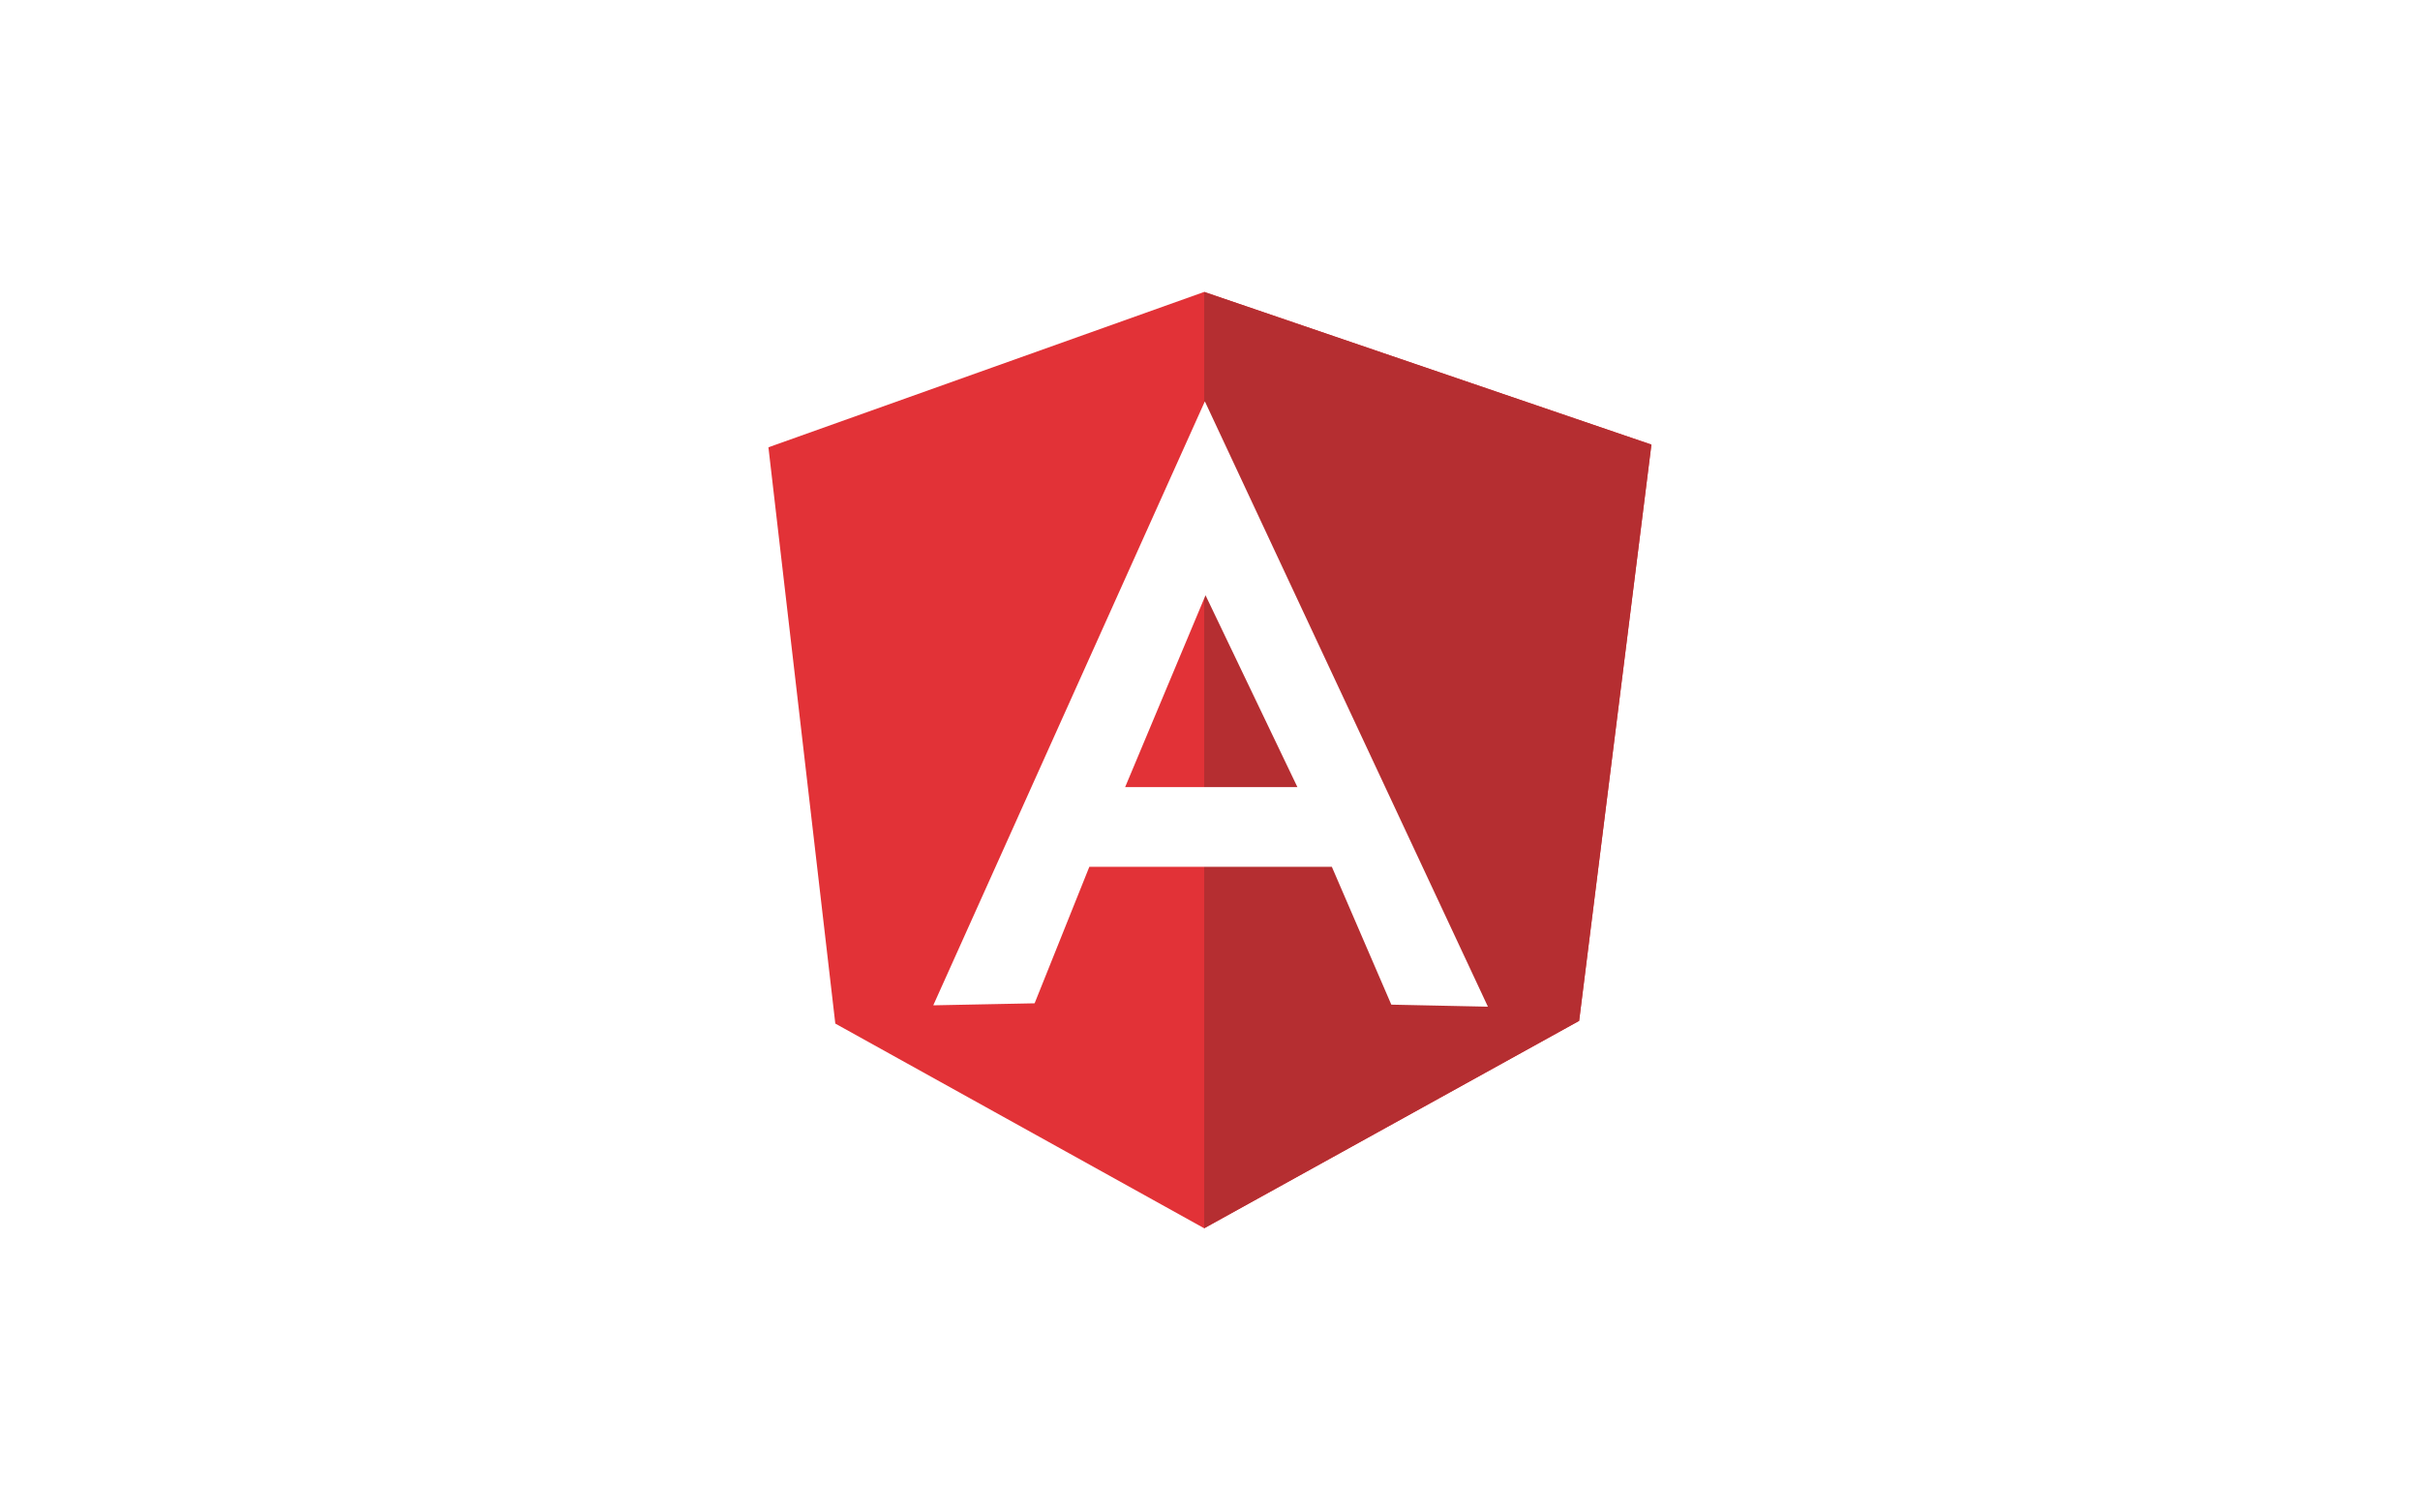 <svg xmlns="http://www.w3.org/2000/svg" fill="none" viewBox="52.6 20.67 133.08 83.17">
<g filter="url(#filter0_d_355_94079)">
<rect x="52.597" y="20.666" width="133.078" height="83.174" rx="5.545" fill="white"/>
</g>
<path fill-rule="evenodd" clip-rule="evenodd" d="M94.857 45.268L118.82 36.724L143.414 45.12L139.439 76.81L118.82 88.215L98.535 76.959L94.857 45.268Z" fill="#E23237"/>
<path fill-rule="evenodd" clip-rule="evenodd" d="M143.414 45.12L118.82 36.724V88.215L139.439 76.81L143.414 45.12Z" fill="#B52E31"/>
<path fill-rule="evenodd" clip-rule="evenodd" d="M118.857 42.742L103.922 75.955L109.495 75.844L112.504 68.339H118.857H125.841L129.111 75.918L134.423 76.03L118.857 42.742ZM118.894 53.405L123.947 63.956H119.117H118.857H114.473L118.894 53.405Z" fill="white"/>
<defs>
<filter id="filter0_d_355_94079" x="0.597" y="0.666" width="237.078" height="187.174" filterUnits="userSpaceOnUse" color-interpolation-filters="sRGB">
<feFlood flood-opacity="0" result="BackgroundImageFix"/>
<feColorMatrix in="SourceAlpha" type="matrix" values="0 0 0 0 0 0 0 0 0 0 0 0 0 0 0 0 0 0 127 0" result="hardAlpha"/>
<feMorphology radius="12" operator="erode" in="SourceAlpha" result="effect1_dropShadow_355_94079"/>
<feOffset dy="32"/>
<feGaussianBlur stdDeviation="32"/>
<feColorMatrix type="matrix" values="0 0 0 0 0.063 0 0 0 0 0.093 0 0 0 0 0.157 0 0 0 0.14 0"/>
<feBlend mode="normal" in2="BackgroundImageFix" result="effect1_dropShadow_355_94079"/>
<feBlend mode="normal" in="SourceGraphic" in2="effect1_dropShadow_355_94079" result="shape"/>
</filter>
</defs>
</svg>